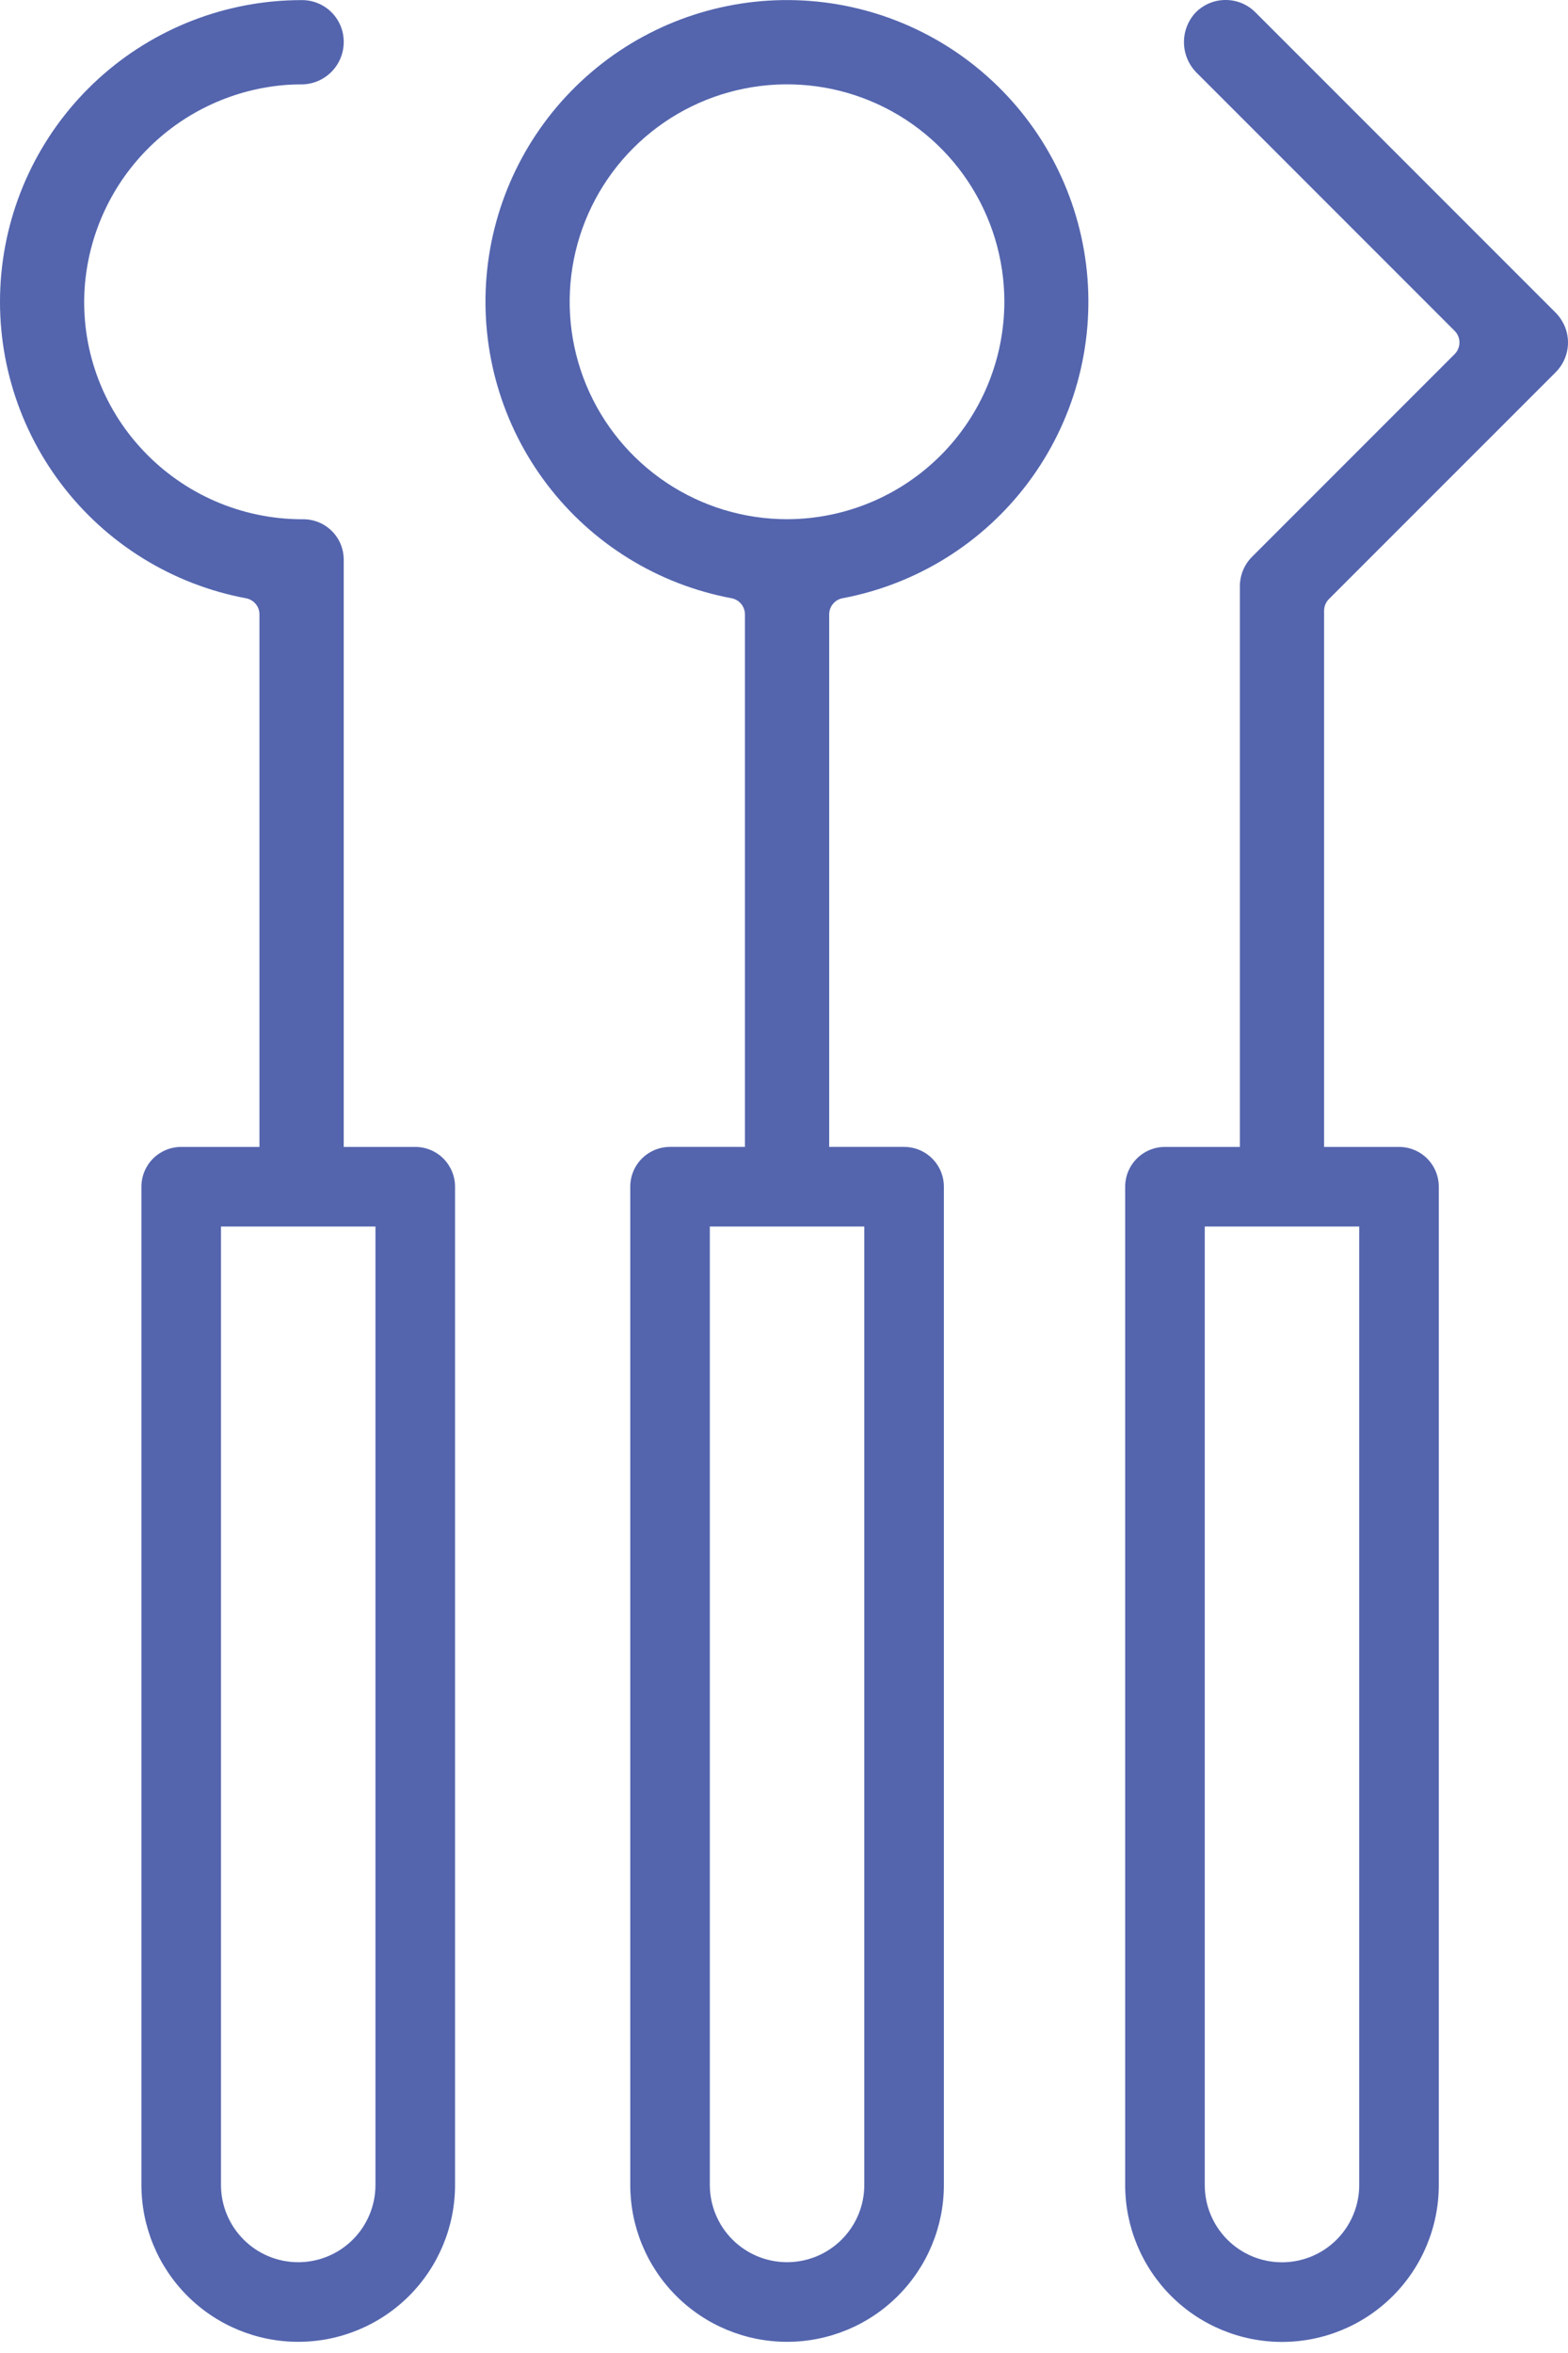 <svg width="62" height="93" viewBox="0 0 62 93" fill="none" xmlns="http://www.w3.org/2000/svg">
<path d="M52.547 23.677L61.511 14.715C61.74 14.486 61.898 14.197 61.964 13.88C62.031 13.564 62.004 13.235 61.887 12.934C61.795 12.704 61.656 12.497 61.478 12.325L49.639 0.487C49.485 0.332 49.302 0.209 49.1 0.125C48.898 0.042 48.681 -0.001 48.462 9.03768e-06H48.446C48.224 0.001 48.005 0.047 47.801 0.135C47.598 0.223 47.414 0.351 47.261 0.511C46.961 0.841 46.801 1.275 46.816 1.72C46.831 2.166 47.018 2.589 47.339 2.899L57.519 13.079C57.64 13.2 57.708 13.365 57.708 13.537C57.708 13.708 57.64 13.873 57.519 13.995L49.514 22C49.358 22.154 49.235 22.337 49.151 22.54C49.068 22.742 49.025 22.958 49.025 23.177V45.331H46.063C45.646 45.331 45.246 45.496 44.951 45.791C44.656 46.086 44.49 46.486 44.49 46.904L44.49 46.907V86.361C44.49 88.006 45.144 89.583 46.306 90.746C47.469 91.909 49.046 92.562 50.691 92.562C52.335 92.562 53.912 91.909 55.075 90.746C56.238 89.583 56.891 88.006 56.891 86.361V46.904C56.891 46.486 56.726 46.086 56.431 45.791C56.136 45.496 55.735 45.331 55.318 45.331H52.356V24.136C52.357 24.05 52.373 23.966 52.406 23.887C52.439 23.808 52.487 23.737 52.547 23.677ZM53.745 48.477V86.361C53.745 87.171 53.423 87.948 52.85 88.521C52.278 89.094 51.501 89.415 50.691 89.415C49.881 89.415 49.104 89.094 48.531 88.521C47.959 87.948 47.637 87.171 47.637 86.361V48.477L53.745 48.477Z" fill="#5465AE"/>
<path d="M30.919 0.004C27.965 0.053 25.135 1.197 22.977 3.215C20.818 5.232 19.486 7.979 19.238 10.923C18.99 13.867 19.843 16.799 21.633 19.149C23.423 21.5 26.022 23.102 28.926 23.645C29.075 23.673 29.209 23.752 29.305 23.868C29.402 23.984 29.455 24.131 29.455 24.282V45.33H26.494C26.076 45.33 25.676 45.496 25.381 45.791C25.086 46.086 24.921 46.486 24.921 46.904V86.358C24.921 88.002 25.574 89.579 26.737 90.742C27.899 91.905 29.477 92.558 31.121 92.558C32.766 92.558 34.343 91.905 35.505 90.742C36.668 89.579 37.322 88.002 37.322 86.358V46.904C37.322 46.486 37.156 46.086 36.861 45.791C36.566 45.496 36.166 45.33 35.748 45.33H32.787V24.282C32.787 24.131 32.84 23.985 32.936 23.869C33.032 23.752 33.166 23.673 33.314 23.645C36.251 23.093 38.873 21.459 40.661 19.067C42.45 16.674 43.276 13.697 42.975 10.724C42.674 7.752 41.268 5.001 39.035 3.016C36.803 1.03 33.907 -0.045 30.919 0.004ZM34.175 48.477V86.358C34.175 86.758 34.096 87.156 33.943 87.526C33.789 87.897 33.564 88.233 33.281 88.517C32.997 88.8 32.66 89.025 32.29 89.179C31.919 89.332 31.522 89.411 31.121 89.411C30.72 89.411 30.323 89.332 29.952 89.179C29.582 89.025 29.245 88.8 28.962 88.517C28.678 88.233 28.453 87.897 28.3 87.526C28.146 87.156 28.067 86.758 28.067 86.358V48.477H34.175ZM31.121 20.521C29.421 20.521 27.76 20.017 26.346 19.073C24.933 18.129 23.831 16.787 23.18 15.217C22.529 13.647 22.359 11.919 22.69 10.252C23.022 8.584 23.84 7.053 25.042 5.851C26.244 4.649 27.775 3.83 29.442 3.499C31.109 3.167 32.837 3.337 34.407 3.987C35.978 4.638 37.32 5.739 38.264 7.152C39.209 8.566 39.713 10.227 39.713 11.927C39.71 14.205 38.804 16.389 37.194 18C35.583 19.611 33.399 20.518 31.121 20.521Z" fill="#5465AE"/>
<path d="M16.419 45.331H13.591V22.12C13.591 21.91 13.55 21.702 13.47 21.508C13.389 21.314 13.272 21.138 13.123 20.99C12.975 20.841 12.798 20.724 12.604 20.644C12.41 20.564 12.202 20.523 11.992 20.523H11.925C10.749 20.52 9.585 20.277 8.506 19.808C7.427 19.339 6.456 18.655 5.651 17.797C4.842 16.939 4.22 15.923 3.824 14.812C3.428 13.702 3.267 12.522 3.35 11.346C3.499 9.314 4.361 7.4 5.784 5.941C7.206 4.483 9.098 3.573 11.126 3.373C11.39 3.347 11.659 3.336 11.924 3.336H11.929C12.37 3.332 12.791 3.156 13.102 2.844C13.413 2.532 13.589 2.11 13.591 1.67V1.647C13.59 1.212 13.417 0.794 13.109 0.486C12.801 0.178 12.383 0.005 11.948 0.004H11.925C8.954 0.003 6.089 1.113 3.892 3.114C1.696 5.116 0.326 7.866 0.051 10.825C-0.224 13.784 0.617 16.739 2.407 19.111C4.197 21.483 6.809 23.101 9.73 23.647C9.879 23.675 10.013 23.754 10.11 23.87C10.207 23.986 10.26 24.133 10.259 24.284V45.331H7.165C6.748 45.331 6.348 45.496 6.052 45.791C5.757 46.087 5.592 46.487 5.592 46.904V86.358C5.592 88.002 6.245 89.579 7.408 90.742C8.571 91.905 10.148 92.558 11.792 92.558C13.437 92.558 15.014 91.905 16.177 90.742C17.339 89.579 17.993 88.002 17.993 86.358V46.904C17.993 46.487 17.827 46.087 17.532 45.791C17.237 45.496 16.837 45.331 16.419 45.331ZM14.846 86.358C14.846 87.168 14.524 87.945 13.952 88.517C13.379 89.09 12.602 89.412 11.792 89.412C10.982 89.412 10.205 89.09 9.633 88.517C9.06 87.945 8.738 87.168 8.738 86.358V48.477H14.846V86.358Z" fill="#5465AE"/>
</svg>
